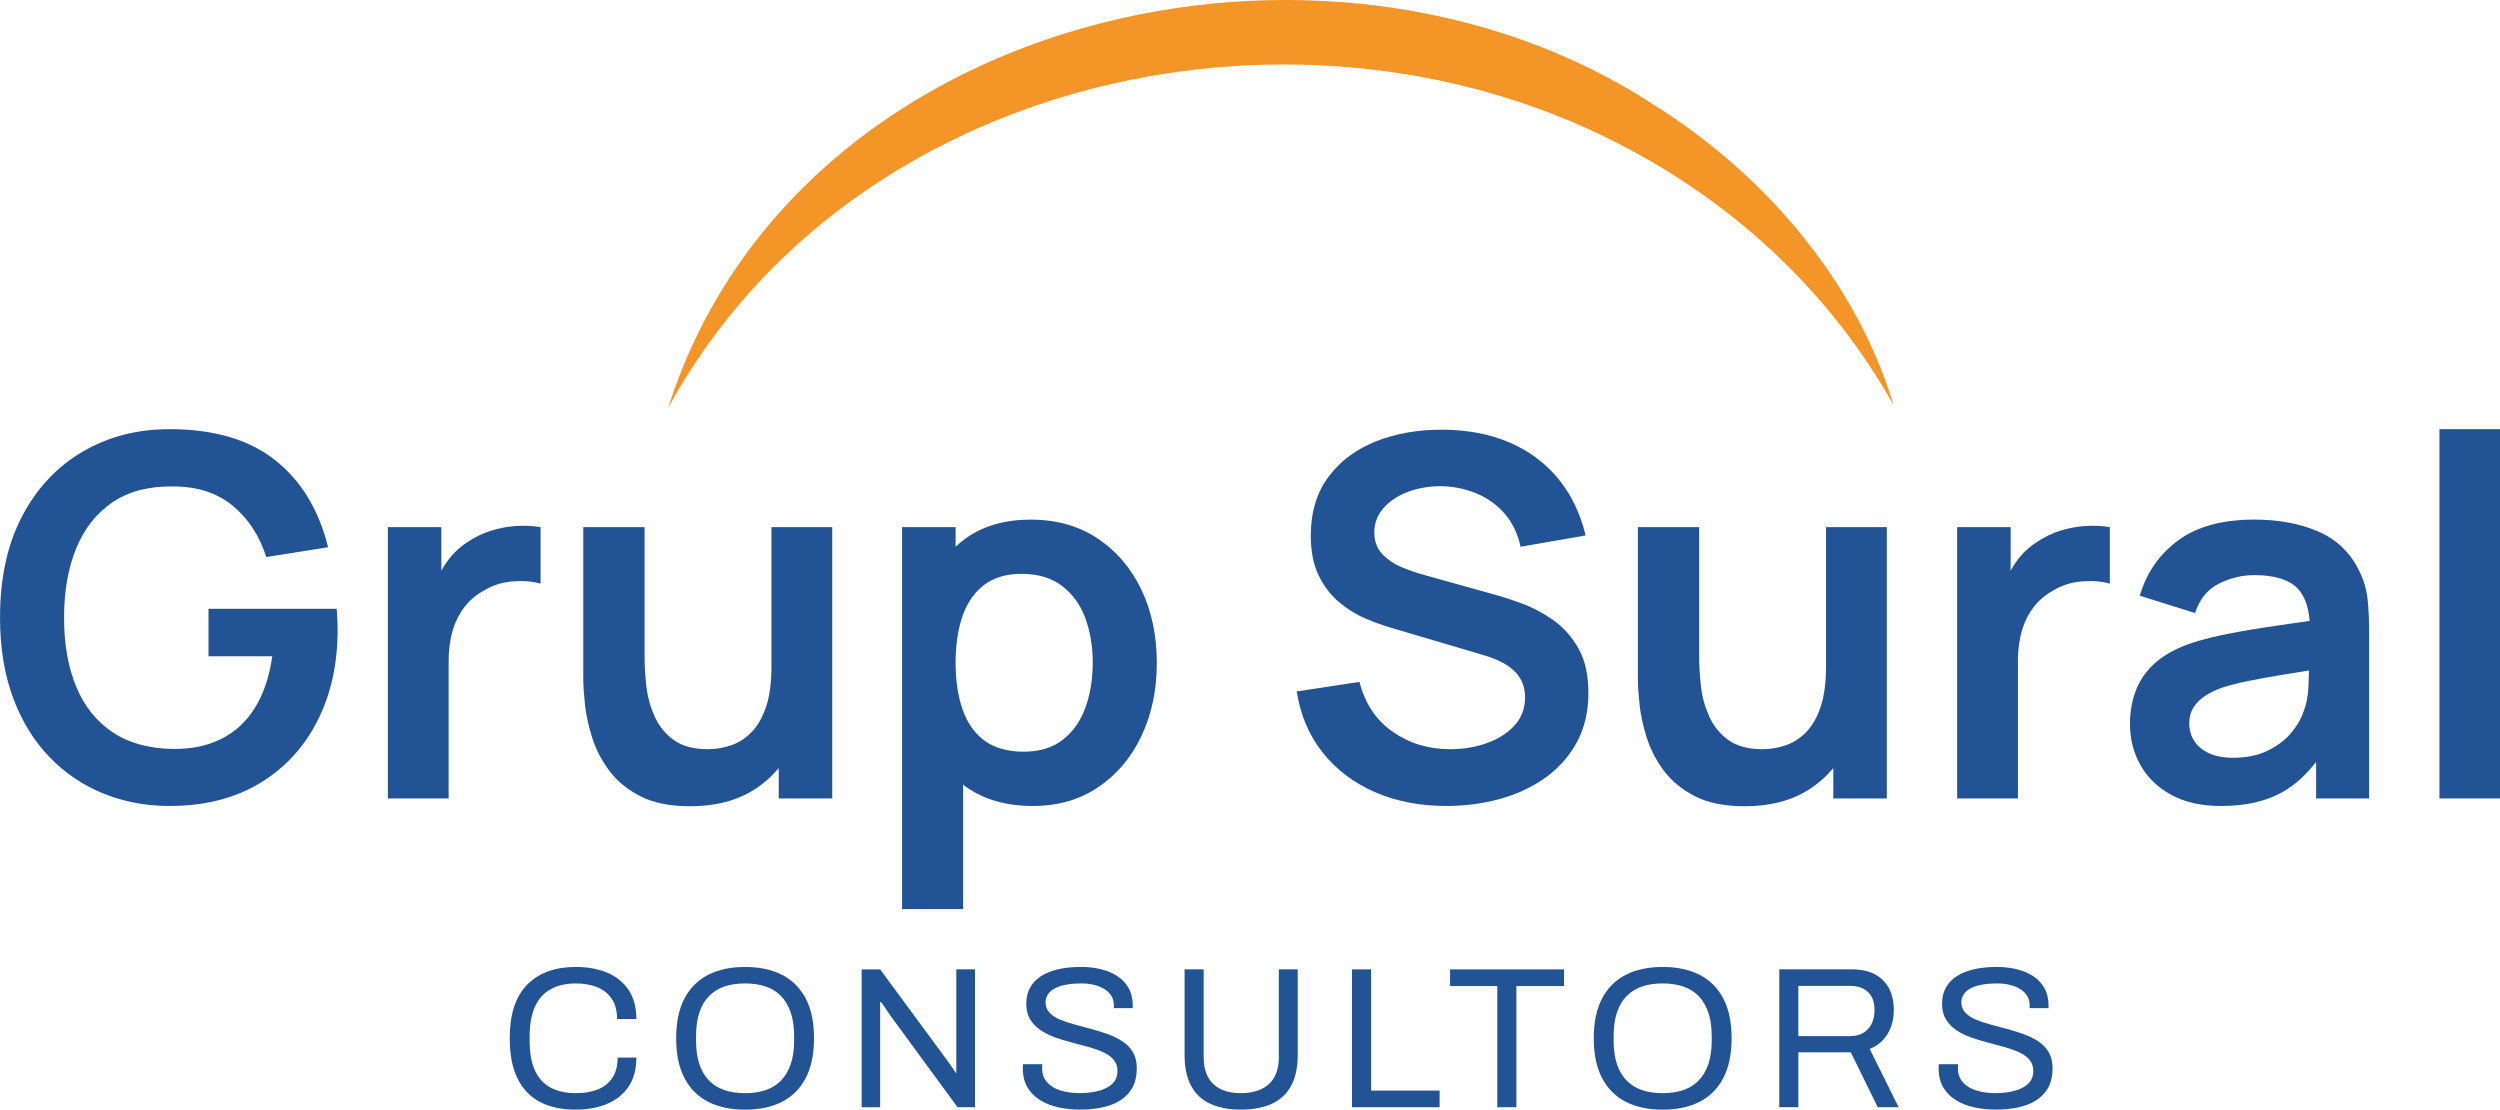 <?xml version="1.0" encoding="UTF-8"?><svg id="Layer_2" xmlns="http://www.w3.org/2000/svg" viewBox="0 0 1494.98 663.56"><defs><style>.cls-1{fill:#f49528;}.cls-1,.cls-2{stroke-width:0px;}.cls-2{fill:#225495;}</style></defs><g id="Capa_1"><path class="cls-2" d="M201.3,364.04h-76.61v28.4h38.15c-1.8,12.41-5.31,22.76-10.51,31.01-5.21,8.27-11.92,14.42-20.13,18.48-8.21,4.06-17.78,6.04-28.69,5.93-14.52-.2-26.61-3.55-36.28-10.06-9.66-6.51-16.9-15.6-21.71-27.26-4.81-11.67-7.21-25.41-7.21-41.24s2.43-29.64,7.29-41.46c4.86-11.81,12.09-20.97,21.71-27.49,9.62-6.51,21.68-9.66,36.2-9.46,14.42,0,26.29,3.83,35.6,11.49,9.32,7.67,16.02,17.9,20.13,30.73l36.96-5.86c-5.51-22.33-16.05-39.68-31.62-52.05-15.58-12.37-36.68-18.56-63.32-18.56-19.23,0-36.5,4.49-51.83,13.44-15.32,8.96-27.39,21.84-36.2,38.61-8.82,16.78-13.22,36.98-13.22,60.62,0,18.02,2.6,34.03,7.81,47.99,5.21,13.97,12.44,25.77,21.71,35.38,9.26,9.62,20.03,16.9,32.3,21.86,12.27,4.95,25.41,7.43,39.43,7.43,20.93,0,38.91-4.5,53.93-13.52,15.02-9.01,26.56-21.45,34.62-37.32,8.06-15.87,12.09-34.03,12.09-54.46,0-.6-.05-2.45-.15-5.55-.1-3.11-.25-5.46-.45-7.07Z"/><path class="cls-2" d="M308.4,314.55c-5.11.35-10.09,1.3-14.95,2.85-4.86,1.55-9.29,3.69-13.29,6.38-4.71,2.91-8.74,6.59-12.1,11.04-1.53,2.03-2.88,4.2-4.13,6.43v-26.03h-32v162.24h36.35v-82.47c0-6.2.75-11.99,2.25-17.35,1.5-5.35,3.83-10.14,6.98-14.35,3.15-4.2,7.23-7.66,12.24-10.36,5.01-3.01,10.64-4.76,16.9-5.26,6.26-.5,11.79-.05,16.6,1.35v-33.8c-4.81-.8-9.77-1.02-14.87-.67Z"/><path class="cls-2" d="M461.32,398.6c0,9.81-1.1,17.93-3.31,24.33s-5.13,11.44-8.79,15.1-7.73,6.23-12.24,7.73c-4.5,1.5-9.06,2.25-13.67,2.25-8.61,0-15.45-1.85-20.5-5.56-5.06-3.7-8.86-8.43-11.42-14.2-2.56-5.76-4.19-11.76-4.88-18.02-.7-6.26-1.05-11.89-1.05-16.9v-78.11h-36.66v90.59c0,3.91.33,8.99.98,15.24.65,6.26,2.08,12.9,4.28,19.91,2.2,7.01,5.61,13.62,10.21,19.83,4.61,6.21,10.82,11.32,18.63,15.33,7.81,4,17.73,6.01,29.74,6.01,15.22,0,28.04-3.33,38.46-9.99,5.61-3.59,10.43-7.9,14.57-12.81v18.14h32v-162.24h-36.35v83.38Z"/><path class="cls-2" d="M656.23,321.91c-11.26-7.46-24.56-11.19-39.88-11.19s-28.37,3.73-38.83,11.19c-2.16,1.54-4.14,3.27-6.08,5.04v-11.72h-32v228.38h36.5v-74.49c.67.51,1.26,1.11,1.95,1.59,10.71,7.51,23.99,11.26,39.81,11.26,14.92,0,27.94-3.75,39.06-11.26,11.12-7.51,19.73-17.73,25.84-30.65,6.11-12.91,9.16-27.49,9.16-43.71s-3.11-31.08-9.31-43.94c-6.21-12.87-14.95-23.03-26.21-30.49ZM649.02,423.3c-2.95,8.07-7.48,14.45-13.59,19.15-6.11,4.71-13.87,7.06-23.28,7.06s-17.55-2.22-23.51-6.68c-5.96-4.46-10.32-10.69-13.07-18.71-2.76-8.01-4.13-17.27-4.13-27.78s1.37-19.91,4.13-27.87c2.75-7.96,7.03-14.17,12.85-18.63,5.8-4.45,13.32-6.68,22.53-6.68,9.71,0,17.73,2.38,24.03,7.14,6.31,4.75,10.97,11.17,13.97,19.23,3,8.06,4.5,16.99,4.5,26.81s-1.48,18.9-4.43,26.96Z"/><path class="cls-2" d="M928.81,370.81c-6.11-4.31-12.47-7.66-19.08-10.06s-12.57-4.31-17.88-5.71l-38.76-10.81c-4.91-1.3-9.74-2.93-14.5-4.88-4.76-1.96-8.74-4.61-11.94-7.96-3.2-3.36-4.81-7.69-4.81-13,0-5.6,1.88-10.51,5.63-14.72,3.76-4.21,8.71-7.44,14.87-9.69,6.16-2.25,12.85-3.33,20.06-3.23,7.41.2,14.39,1.71,20.96,4.5,6.56,2.81,12.11,6.89,16.68,12.25,4.55,5.36,7.63,11.84,9.24,19.45l38.91-6.76c-3.21-13.32-8.71-24.68-16.52-34.1-7.81-9.41-17.53-16.6-29.15-21.56-11.62-4.95-24.84-7.48-39.66-7.58-14.62-.1-27.92,2.21-39.89,6.91-11.97,4.71-21.48,11.79-28.54,21.26-7.06,9.46-10.59,21.16-10.59,35.08,0,9.52,1.58,17.5,4.73,23.96,3.16,6.45,7.21,11.77,12.17,15.92,4.96,4.16,10.21,7.42,15.77,9.77,5.56,2.36,10.74,4.23,15.55,5.63l55.88,16.52c4,1.21,7.53,2.63,10.59,4.28,3.06,1.65,5.56,3.48,7.51,5.48,1.95,2,3.43,4.28,4.43,6.83,1,2.56,1.5,5.33,1.5,8.34,0,6.71-2.13,12.37-6.38,16.97-4.26,4.61-9.79,8.11-16.6,10.52-6.81,2.4-14.07,3.6-21.78,3.6-13.02,0-24.51-3.5-34.48-10.51-9.97-7.01-16.55-16.93-19.75-29.75l-37.56,5.71c2.2,14.12,7.38,26.31,15.55,36.58s18.58,18.15,31.25,23.66c12.67,5.51,26.92,8.26,42.74,8.26,11.12,0,21.76-1.4,31.92-4.2,10.17-2.81,19.2-7.01,27.12-12.62,7.91-5.61,14.2-12.65,18.85-21.11s6.99-18.3,6.99-29.51-1.98-19.73-5.93-26.75c-3.96-7.01-8.99-12.66-15.1-16.97Z"/><path class="cls-2" d="M1091.95,398.6c0,9.81-1.1,17.93-3.31,24.33-2.2,6.41-5.13,11.44-8.79,15.1-3.66,3.66-7.73,6.23-12.24,7.73-4.5,1.5-9.06,2.25-13.67,2.25-8.61,0-15.45-1.85-20.5-5.56-5.06-3.7-8.86-8.43-11.42-14.2-2.56-5.76-4.19-11.76-4.88-18.02-.7-6.26-1.05-11.89-1.05-16.9v-78.11h-36.66v90.59c0,3.91.33,8.99.98,15.24.65,6.26,2.08,12.9,4.28,19.91,2.2,7.01,5.61,13.62,10.21,19.83,4.61,6.21,10.82,11.32,18.63,15.33,7.81,4,17.73,6.01,29.74,6.01,15.22,0,28.04-3.33,38.46-9.99,5.61-3.59,10.43-7.9,14.57-12.81v18.14h32v-162.24h-36.35v83.38Z"/><path class="cls-2" d="M1246.82,314.55c-5.11.35-10.09,1.3-14.95,2.85-4.86,1.55-9.29,3.69-13.29,6.38-4.71,2.91-8.74,6.59-12.1,11.04-1.53,2.03-2.88,4.2-4.13,6.43v-26.03h-32v162.24h36.35v-82.47c0-6.2.75-11.99,2.25-17.35,1.5-5.35,3.83-10.14,6.98-14.35,3.15-4.2,7.23-7.66,12.24-10.36,5.01-3.01,10.64-4.76,16.9-5.26,6.26-.5,11.79-.05,16.6,1.35v-33.8c-4.81-.8-9.77-1.02-14.87-.67Z"/><path class="cls-2" d="M1410.56,340.91c-5.31-10.71-13.44-18.43-24.41-23.14-10.97-4.71-23.66-7.06-38.08-7.06-19.13,0-34.32,4.16-45.59,12.47-11.27,8.32-18.9,19.33-22.91,33.05l33.05,10.37c2.7-8.31,7.46-14.17,14.27-17.58,6.81-3.4,13.87-5.1,21.18-5.1,12.12,0,20.73,2.65,25.84,7.96,4.23,4.4,6.57,10.95,7.23,19.4-6.49.96-12.87,1.89-19.02,2.76-10.27,1.45-19.78,3.03-28.54,4.73-8.76,1.71-16.4,3.6-22.91,5.71-8.61,2.9-15.62,6.64-21.03,11.19-5.41,4.57-9.41,9.97-12.02,16.23-2.6,6.26-3.91,13.29-3.91,21.1,0,8.92,2.07,17.08,6.23,24.49,4.16,7.42,10.29,13.35,18.4,17.81,8.11,4.45,18.03,6.68,29.74,6.68,14.62,0,26.81-2.73,36.58-8.18,7.52-4.2,14.29-10.31,20.36-18.22v21.9h31.7v-99.6c0-7.01-.3-13.5-.9-19.45-.6-5.96-2.35-11.79-5.26-17.5ZM1377.21,426.24c-1.2,3.71-3.53,7.66-6.99,11.87-3.45,4.2-8.09,7.76-13.89,10.66-5.81,2.9-12.82,4.36-21.03,4.36-5.71,0-10.49-.9-14.35-2.71-3.86-1.8-6.79-4.23-8.79-7.29-2-3.05-3-6.58-3-10.59,0-3.5.77-6.56,2.33-9.17,1.55-2.6,3.78-4.91,6.68-6.91s6.46-3.75,10.67-5.26c4.3-1.4,9.26-2.68,14.87-3.83,5.6-1.15,12.31-2.38,20.13-3.69,4.98-.83,10.66-1.75,16.9-2.74-.06,2.78-.15,5.83-.3,9.43-.25,5.96-1.33,11.24-3.23,15.85Z"/><rect class="cls-2" x="1458.77" y="256.64" width="36.21" height="220.83"/><path class="cls-2" d="M319.97,601.85c2.16-4.69,5.33-8.15,9.49-10.4,4.17-2.24,9.13-3.36,14.9-3.36,4.97,0,9.29.78,12.98,2.34,3.68,1.56,6.55,3.91,8.59,7.03,2.04,3.12,3.06,7.09,3.06,11.9h11.54c0-6.97-1.54-12.76-4.63-17.37-3.09-4.61-7.35-8.05-12.8-10.34s-11.7-3.43-18.75-3.43c-12.42,0-22.11,3.53-29.08,10.58-6.97,7.05-10.46,17.74-10.46,32.08,0,9.7,1.54,17.69,4.63,23.98,3.08,6.29,7.55,10.97,13.4,14.06,5.85,3.09,12.98,4.63,21.39,4.63,6.97,0,13.18-1.12,18.63-3.37,5.44-2.24,9.75-5.64,12.92-10.21,3.16-4.57,4.75-10.41,4.75-17.54h-11.18c0,4.8-1.02,8.79-3.06,11.95-2.04,3.17-4.93,5.51-8.65,7.04-3.73,1.52-8.15,2.28-13.28,2.28-5.85,0-10.84-1.08-14.96-3.25-4.13-2.17-7.27-5.55-9.43-10.15-2.16-4.61-3.25-10.56-3.25-17.85v-2.53c0-7.37,1.08-13.4,3.25-18.09Z"/><path class="cls-2" d="M467.61,582.92c-6.13-3.12-13.48-4.69-22.05-4.69s-15.92,1.56-22.05,4.69c-6.13,3.12-10.86,7.83-14.18,14.12-3.33,6.29-4.99,14.24-4.99,23.86s1.66,17.47,4.99,23.8c3.32,6.33,8.05,11.06,14.18,14.18,6.13,3.12,13.48,4.69,22.05,4.69s15.92-1.56,22.05-4.69c6.13-3.12,10.86-7.85,14.18-14.18,3.32-6.32,4.99-14.26,4.99-23.8s-1.66-17.56-4.99-23.86c-3.33-6.29-8.05-11-14.18-14.12ZM474.88,622.22c0,5.45-.68,10.16-2.04,14.13-1.36,3.97-3.3,7.25-5.83,9.85-2.53,2.61-5.61,4.5-9.26,5.71-3.64,1.2-7.71,1.8-12.2,1.8s-8.65-.61-12.26-1.8c-3.61-1.21-6.69-3.1-9.25-5.71-2.57-2.6-4.51-5.88-5.83-9.85-1.32-3.97-1.98-8.68-1.98-14.13v-2.52c0-5.53.66-10.28,1.98-14.24,1.32-3.97,3.26-7.25,5.83-9.86,2.56-2.6,5.65-4.5,9.25-5.71,3.61-1.2,7.69-1.8,12.26-1.8s8.55.6,12.2,1.8c3.65,1.21,6.73,3.11,9.26,5.71,2.53,2.61,4.47,5.89,5.83,9.86s2.04,8.71,2.04,14.24v2.52Z"/><path class="cls-2" d="M571.86,634v7.45h-.48c-.4-.72-.92-1.54-1.56-2.46-.64-.92-1.28-1.86-1.92-2.82-.64-.96-1.16-1.68-1.56-2.16l-40.02-54.33h-11.06v82.44h11.06v-62.85h.6c.72.96,1.62,2.24,2.71,3.84,1.08,1.6,1.9,2.84,2.46,3.72l40.5,55.28h10.45v-82.44h-11.17v54.33Z"/><path class="cls-2" d="M671.3,622.76c-2.6-1.72-5.53-3.16-8.77-4.33-3.24-1.16-6.57-2.2-9.97-3.12-3.41-.92-6.75-1.82-10.04-2.7-3.29-.89-6.21-1.87-8.77-2.95-2.56-1.08-4.63-2.46-6.19-4.14-1.56-1.68-2.34-3.77-2.34-6.25,0-2.17.78-4.11,2.34-5.83,1.56-1.72,3.94-3.05,7.15-3.97,3.2-.92,7.21-1.38,12.02-1.38,3.69,0,6.99.52,9.91,1.56,2.92,1.04,5.23,2.52,6.91,4.44s2.52,4.25,2.52,6.97v1.8h11.3v-1.44c0-4.09-.8-7.58-2.4-10.46-1.6-2.88-3.83-5.27-6.67-7.15s-6.13-3.28-9.85-4.21c-3.73-.92-7.75-1.38-12.08-1.38-5.29,0-9.97.5-14.06,1.5s-7.51,2.45-10.28,4.33-4.85,4.19-6.25,6.91c-1.4,2.72-2.1,5.81-2.1,9.25,0,3.69.78,6.81,2.34,9.37,1.56,2.57,3.62,4.71,6.19,6.43,2.56,1.73,5.47,3.17,8.71,4.33,3.25,1.16,6.59,2.18,10.04,3.06,3.44.88,6.79,1.78,10.04,2.71,3.24.92,6.15,1.96,8.71,3.12,2.56,1.16,4.63,2.64,6.19,4.44s2.34,4.06,2.34,6.79c0,2.17-.46,3.99-1.38,5.47-.92,1.49-2.16,2.73-3.72,3.73s-3.33,1.8-5.29,2.4c-1.96.6-4.01,1.02-6.13,1.26-2.12.24-4.15.36-6.07.36-4.33,0-8.19-.55-11.6-1.62-3.4-1.08-6.07-2.75-7.99-4.99s-2.89-4.97-2.89-8.17c0-.39.02-.86.06-1.38.04-.52.06-.9.06-1.14h-11.54c0,.4-.02.8-.06,1.2-.04.4-.06.8-.06,1.2,0,4.57.94,8.42,2.82,11.54,1.88,3.12,4.42,5.66,7.63,7.63,3.2,1.96,6.87,3.39,11,4.27,4.13.88,8.43,1.32,12.92,1.32,6.65,0,12.5-.84,17.55-2.53s9.01-4.35,11.9-7.99c2.88-3.64,4.33-8.39,4.33-14.24,0-3.76-.76-6.95-2.28-9.55-1.52-2.61-3.59-4.77-6.19-6.49Z"/><path class="cls-2" d="M764.74,632.07c0,7.21-2.01,12.62-6.01,16.22-4.01,3.61-9.57,5.41-16.71,5.41s-12.52-1.8-16.4-5.41c-3.89-3.6-5.83-9.01-5.83-16.22v-52.4h-11.42v51.2c0,7.61,1.34,13.84,4.03,18.68,2.68,4.85,6.55,8.39,11.6,10.63,5.05,2.24,11.06,3.37,18.02,3.37s13.12-1.12,18.21-3.37c5.09-2.24,8.99-5.79,11.72-10.63,2.72-4.85,4.08-11.08,4.08-18.68v-51.2h-11.3v52.4Z"/><polygon class="cls-2" points="819.9 579.68 808.48 579.68 808.48 662.12 860.88 662.12 860.88 652.15 819.9 652.15 819.9 579.68"/><polygon class="cls-2" points="867.13 589.65 895.37 589.65 895.37 662.12 906.79 662.12 906.79 589.65 935.27 589.65 935.27 579.68 867.13 579.68 867.13 589.65"/><path class="cls-2" d="M1016.32,582.92c-6.13-3.12-13.48-4.69-22.05-4.69s-15.92,1.56-22.05,4.69c-6.13,3.12-10.86,7.83-14.18,14.12-3.33,6.29-4.99,14.24-4.99,23.86s1.66,17.47,4.99,23.8c3.32,6.33,8.05,11.06,14.18,14.18,6.13,3.12,13.48,4.69,22.05,4.69s15.92-1.56,22.05-4.69c6.13-3.12,10.86-7.85,14.18-14.18,3.32-6.32,4.99-14.26,4.99-23.8s-1.66-17.56-4.99-23.86c-3.33-6.29-8.05-11-14.18-14.12ZM1023.59,622.22c0,5.45-.68,10.16-2.04,14.13s-3.3,7.25-5.83,9.85c-2.53,2.61-5.61,4.5-9.26,5.71-3.64,1.2-7.71,1.8-12.2,1.8s-8.65-.61-12.26-1.8c-3.61-1.21-6.69-3.1-9.25-5.71-2.57-2.6-4.51-5.88-5.83-9.85-1.32-3.97-1.98-8.68-1.98-14.13v-2.52c0-5.53.66-10.28,1.98-14.24,1.32-3.97,3.26-7.25,5.83-9.86,2.56-2.6,5.65-4.5,9.25-5.71,3.61-1.2,7.69-1.8,12.26-1.8s8.55.6,12.2,1.8c3.65,1.21,6.73,3.11,9.26,5.71,2.53,2.61,4.47,5.89,5.83,9.86s2.04,8.71,2.04,14.24v2.52Z"/><path class="cls-2" d="M1128.63,618.49c2.56-4.09,3.85-8.97,3.85-14.66,0-4.73-.93-8.92-2.76-12.56-1.85-3.65-4.63-6.49-8.35-8.54-3.73-2.04-8.39-3.06-14-3.06h-43.38v82.44h11.42v-32.81h31.37l16.1,32.81h12.5l-17.3-34.85c4.49-1.76,8.01-4.69,10.57-8.77ZM1106.28,619.58h-30.89v-30.04h30.89c3.2,0,5.89.58,8.05,1.74,2.16,1.16,3.81,2.78,4.93,4.86,1.12,2.09,1.68,4.65,1.68,7.7,0,4.88-1.3,8.73-3.91,11.53-2.6,2.81-6.19,4.21-10.76,4.21Z"/><path class="cls-2" d="M1225.13,629.25c-1.52-2.61-3.59-4.77-6.19-6.49s-5.53-3.16-8.77-4.33c-3.24-1.16-6.57-2.2-9.97-3.12-3.41-.92-6.75-1.82-10.04-2.7-3.29-.89-6.21-1.87-8.77-2.95-2.56-1.08-4.63-2.46-6.19-4.14-1.56-1.68-2.34-3.77-2.34-6.25,0-2.17.78-4.11,2.34-5.83s3.94-3.05,7.15-3.97c3.2-.92,7.21-1.38,12.02-1.38,3.69,0,6.99.52,9.91,1.56,2.92,1.04,5.23,2.52,6.91,4.44s2.52,4.25,2.52,6.97v1.8h11.3v-1.44c0-4.09-.8-7.58-2.4-10.46-1.6-2.88-3.83-5.27-6.67-7.15s-6.13-3.28-9.85-4.21c-3.73-.92-7.75-1.38-12.08-1.38-5.29,0-9.97.5-14.06,1.5s-7.51,2.45-10.28,4.33-4.85,4.19-6.25,6.91c-1.4,2.72-2.1,5.81-2.1,9.25,0,3.69.78,6.81,2.34,9.37,1.56,2.57,3.62,4.71,6.19,6.43,2.56,1.73,5.47,3.17,8.71,4.33,3.25,1.16,6.59,2.18,10.04,3.06,3.44.88,6.79,1.78,10.04,2.71,3.24.92,6.15,1.96,8.71,3.12,2.56,1.16,4.63,2.64,6.19,4.44s2.34,4.06,2.34,6.79c0,2.17-.46,3.99-1.38,5.47-.92,1.49-2.16,2.73-3.72,3.73s-3.33,1.8-5.29,2.4c-1.96.6-4.01,1.02-6.13,1.26-2.12.24-4.15.36-6.07.36-4.33,0-8.19-.55-11.6-1.62-3.4-1.08-6.07-2.75-7.99-4.99s-2.89-4.97-2.89-8.17c0-.39.02-.86.06-1.38.04-.52.06-.9.06-1.14h-11.54c0,.4-.02.8-.06,1.2-.04.4-.06.8-.06,1.2,0,4.57.94,8.42,2.82,11.54,1.88,3.12,4.42,5.66,7.63,7.63,3.2,1.96,6.87,3.39,11,4.27,4.13.88,8.43,1.32,12.92,1.32,6.65,0,12.5-.84,17.55-2.53s9.01-4.35,11.9-7.99c2.88-3.64,4.33-8.39,4.33-14.24,0-3.76-.76-6.95-2.28-9.55Z"/><path class="cls-1" d="M399.63,243.75C474.55,7.43,793.43-66.39,990.38,63.56c65.45,41.4,119.67,104.69,142.05,178.93-37.18-66.64-93.13-118.4-157.38-152.79C780.93-15.28,508.81,43.89,399.63,243.75h0Z"/></g></svg>